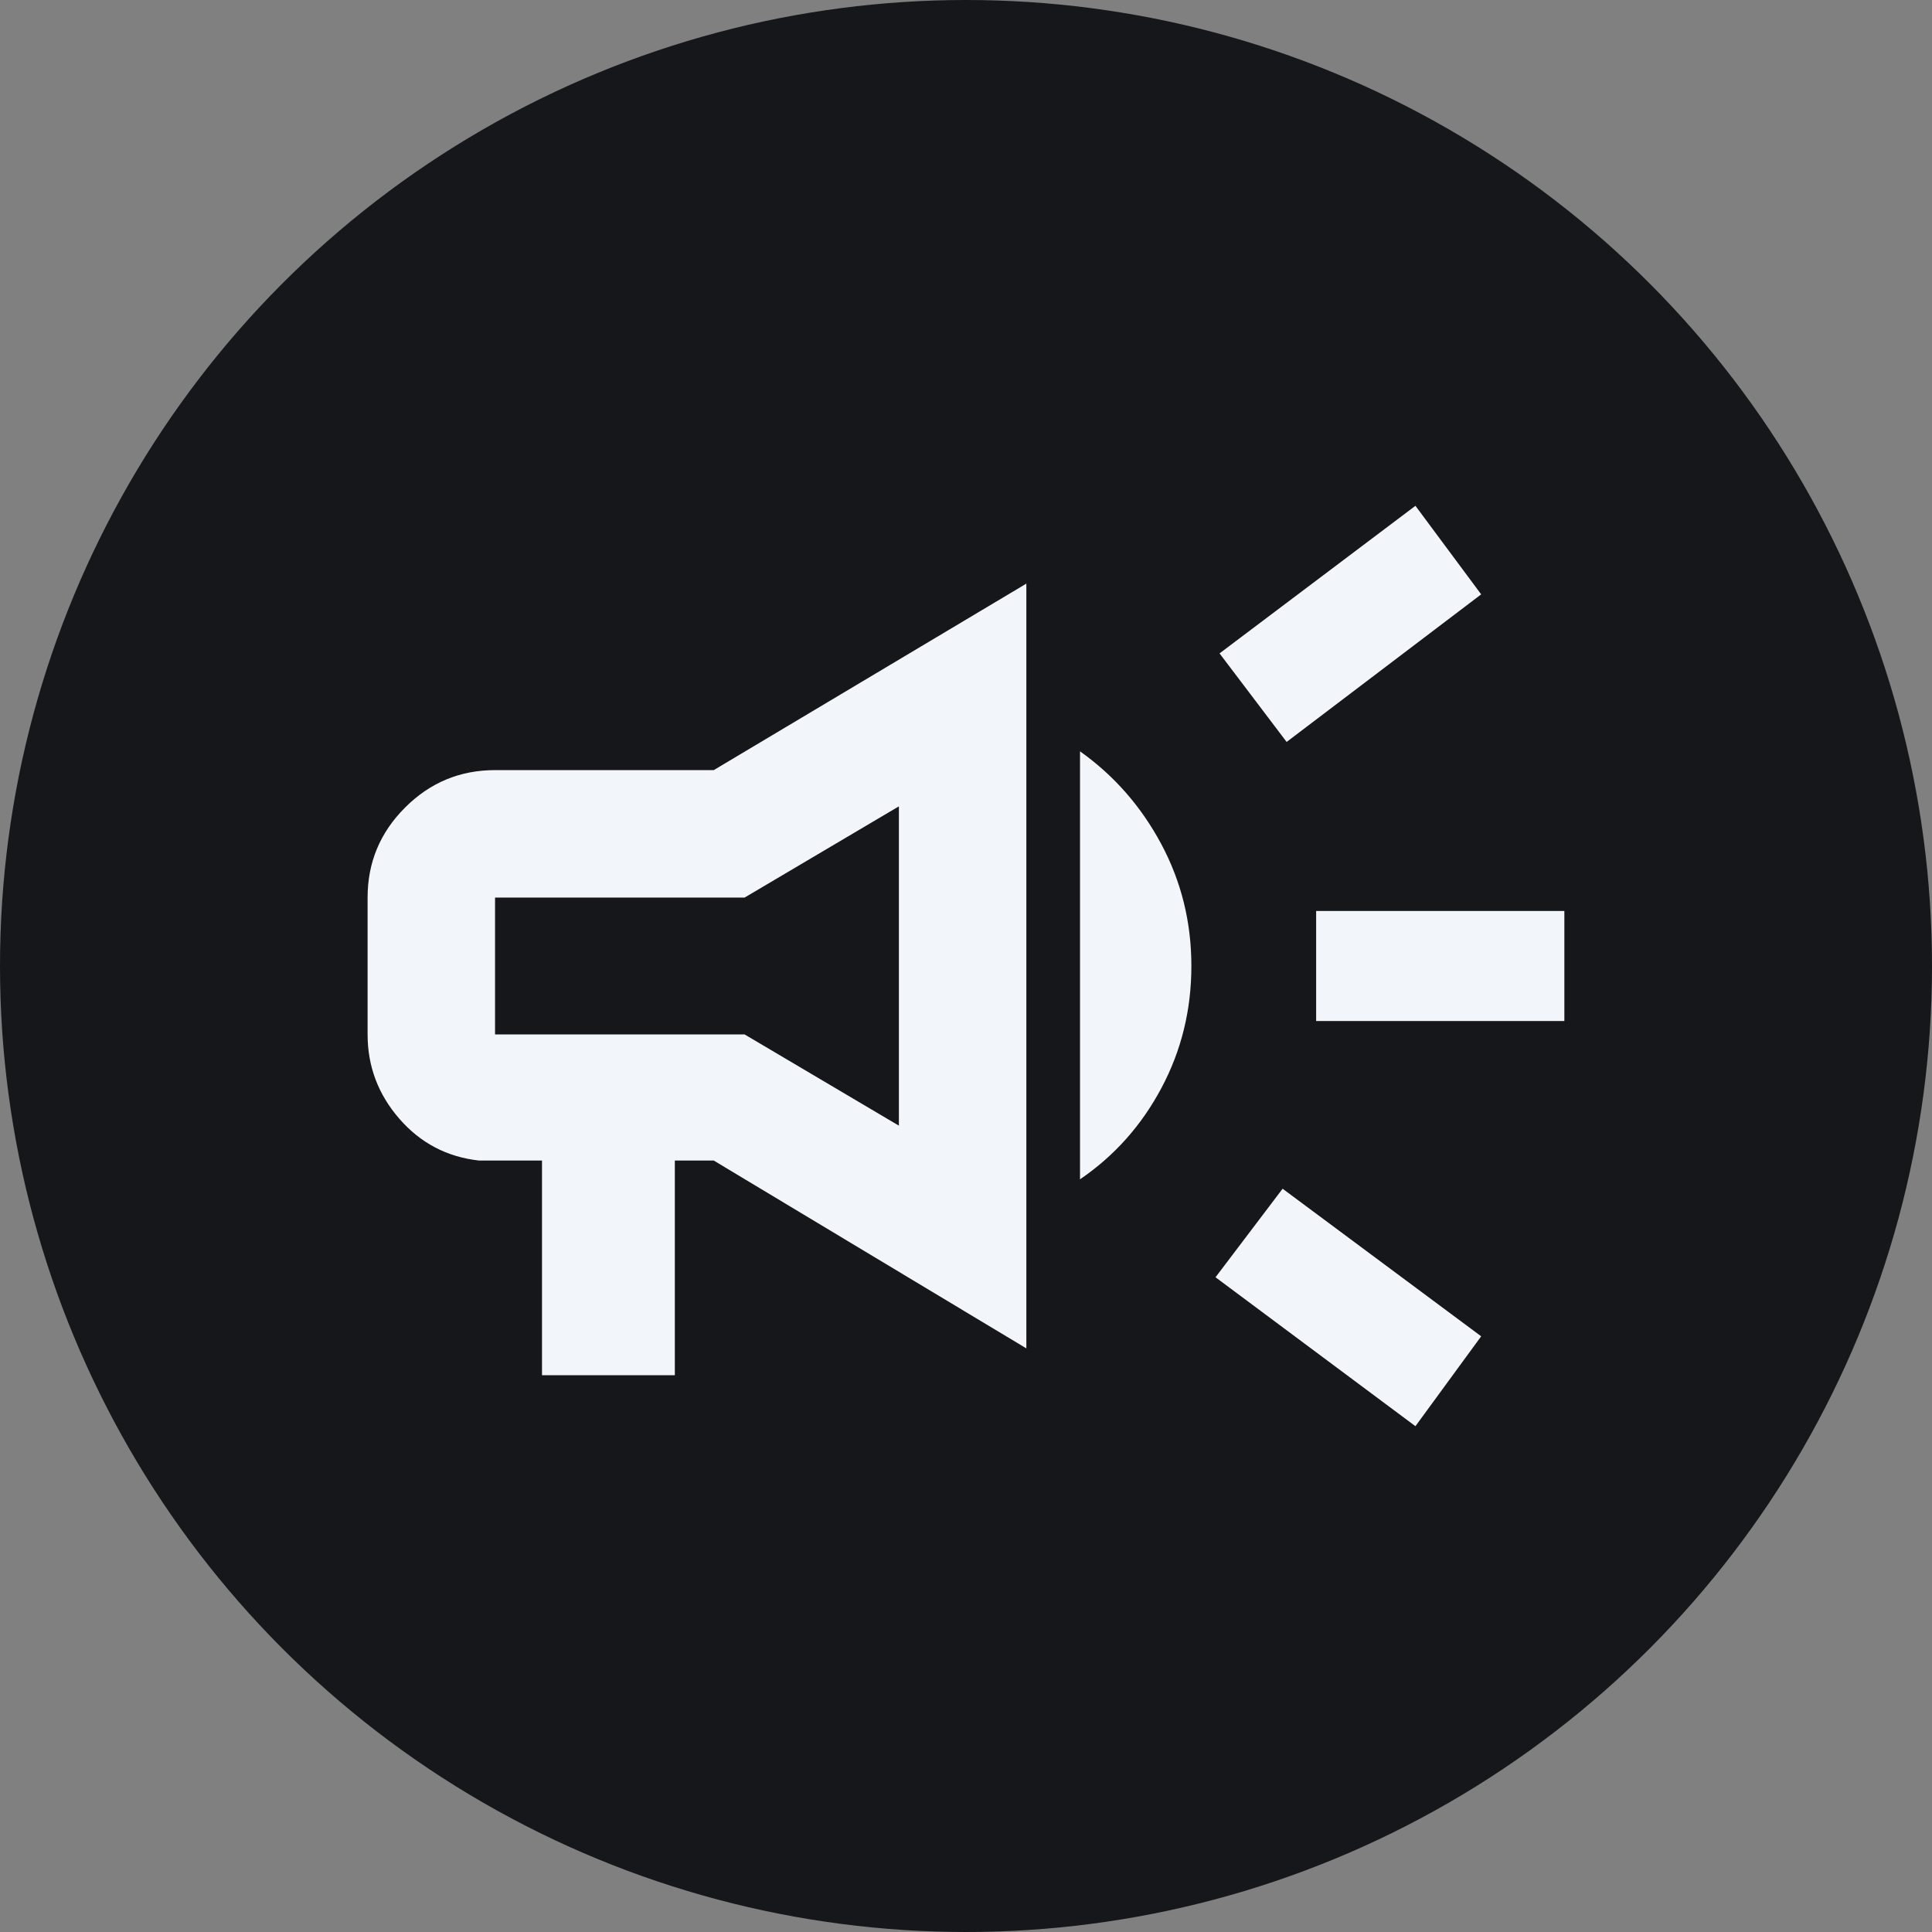 <svg width="72" height="72" viewBox="0 0 72 72" fill="none" xmlns="http://www.w3.org/2000/svg">
<rect x="0" y="0" width="72" height="72" fill="#808080" stroke="none"/>
<circle cx="36" cy="36" r="36" fill="#16171B"/>
<path d="M49.049 38.05V33.95H58.299V38.05H49.049ZM52.749 53.15L45.299 47.6L47.799 44.3L55.199 49.8L52.749 53.15ZM47.949 27.65L45.449 24.35L52.749 18.85L55.199 22.15L47.949 27.65ZM20.199 51.25V43.25H17.849C16.658 43.117 15.668 42.597 14.881 41.691C14.093 40.784 13.699 39.737 13.699 38.55V33.45C13.699 32.144 14.164 31.026 15.095 30.096C16.025 29.165 17.143 28.7 18.449 28.7H26.599L38.249 21.75V50.25L26.599 43.25H25.149V51.25H20.199ZM33.499 41.95V30.05L27.749 33.45H18.449V38.55H27.749L33.499 41.95ZM40.249 43.95V28C41.516 28.9 42.524 30.05 43.274 31.45C44.024 32.85 44.399 34.367 44.399 36C44.399 37.633 44.028 39.148 43.284 40.545C42.541 41.942 41.529 43.077 40.249 43.95Z" fill="#F2F5FA"/>
</svg>
